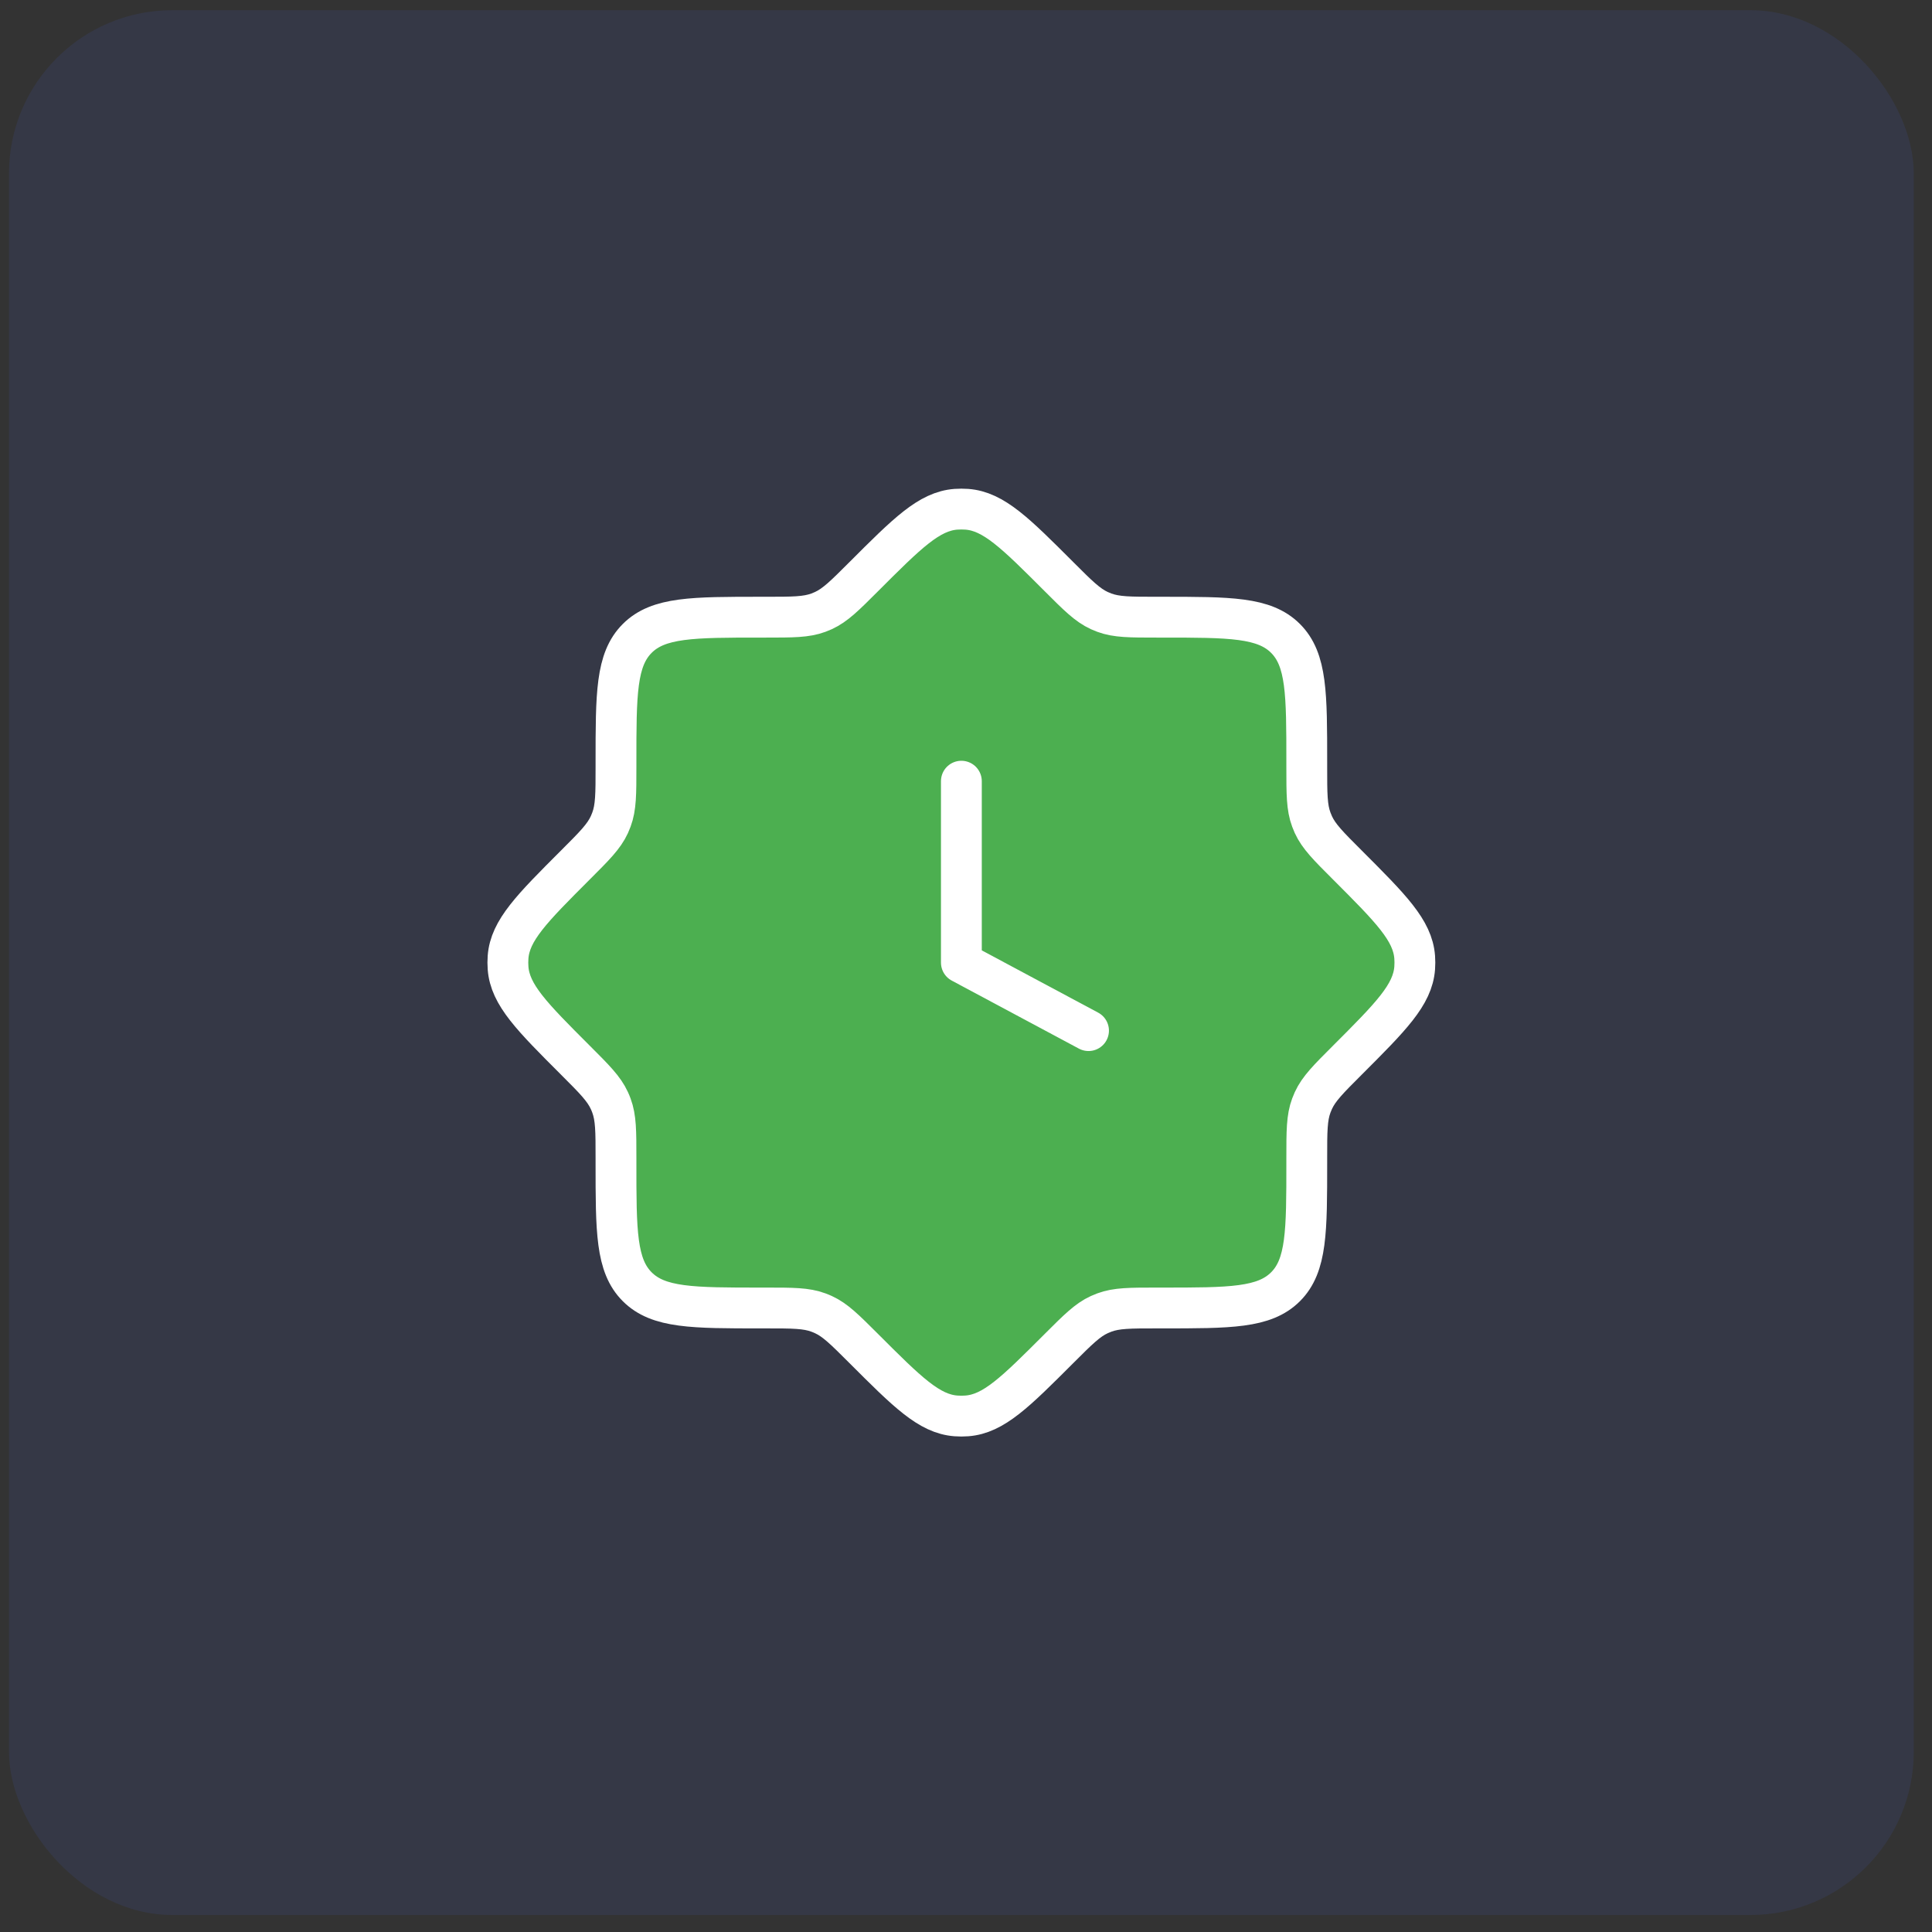 <svg width="71" height="71" viewBox="0 0 71 71" fill="none" xmlns="http://www.w3.org/2000/svg">
<rect x="0" y="0" width="71" height="71" fill="#333333" stroke="none"/>
<rect x="0.33" y="0.375" width="70" height="70" rx="6" fill="#4A6CF7" fill-opacity="0.1"/>
<path d="M42.511 22.681C41.526 22.681 41.033 22.681 40.584 22.515C40.522 22.492 40.461 22.466 40.4 22.439C39.965 22.239 39.617 21.891 38.92 21.194C37.317 19.591 36.516 18.789 35.529 18.715C35.397 18.706 35.263 18.706 35.131 18.715C34.145 18.789 33.343 19.591 31.74 21.194C31.043 21.891 30.695 22.239 30.26 22.439C30.2 22.466 30.138 22.492 30.076 22.515C29.627 22.681 29.135 22.681 28.149 22.681H27.968C25.455 22.681 24.198 22.681 23.417 23.462C22.637 24.243 22.637 25.499 22.637 28.012V28.194C22.637 29.179 22.637 29.672 22.47 30.12C22.447 30.183 22.422 30.244 22.394 30.305C22.194 30.74 21.846 31.088 21.149 31.784C19.546 33.388 18.745 34.189 18.671 35.175C18.661 35.308 18.661 35.441 18.671 35.574C18.745 36.56 19.546 37.362 21.149 38.965C21.846 39.661 22.194 40.01 22.394 40.445C22.422 40.505 22.447 40.567 22.47 40.629C22.637 41.078 22.637 41.57 22.637 42.555V42.737C22.637 45.25 22.637 46.507 23.417 47.287C24.198 48.068 25.455 48.068 27.968 48.068H28.149C29.135 48.068 29.627 48.068 30.076 48.235C30.138 48.258 30.2 48.283 30.26 48.311C30.695 48.51 31.043 48.859 31.74 49.555C33.343 51.158 34.145 51.96 35.131 52.034C35.263 52.044 35.397 52.044 35.529 52.034C36.516 51.96 37.317 51.158 38.92 49.555C39.617 48.859 39.965 48.51 40.4 48.311C40.461 48.283 40.522 48.258 40.584 48.235C41.033 48.068 41.526 48.068 42.511 48.068H42.692C45.205 48.068 46.462 48.068 47.243 47.287C48.023 46.507 48.023 45.25 48.023 42.737V42.555C48.023 41.57 48.023 41.078 48.19 40.629C48.213 40.567 48.239 40.505 48.266 40.445C48.466 40.01 48.814 39.661 49.511 38.965C51.114 37.362 51.915 36.56 51.989 35.574C51.999 35.441 51.999 35.308 51.989 35.175C51.915 34.189 51.114 33.388 49.511 31.784C48.814 31.088 48.466 30.74 48.266 30.305C48.239 30.244 48.213 30.183 48.19 30.12C48.023 29.672 48.023 29.179 48.023 28.194V28.012C48.023 25.499 48.023 24.243 47.243 23.462C46.462 22.681 45.205 22.681 42.692 22.681H42.511Z" fill="#4CAF50" stroke="white" stroke-width="1.5"/>
<path d="M35.33 28.708V35.375L40.003 37.875" stroke="white" stroke-width="1.5" stroke-linecap="round" stroke-linejoin="round"/>
</svg>
